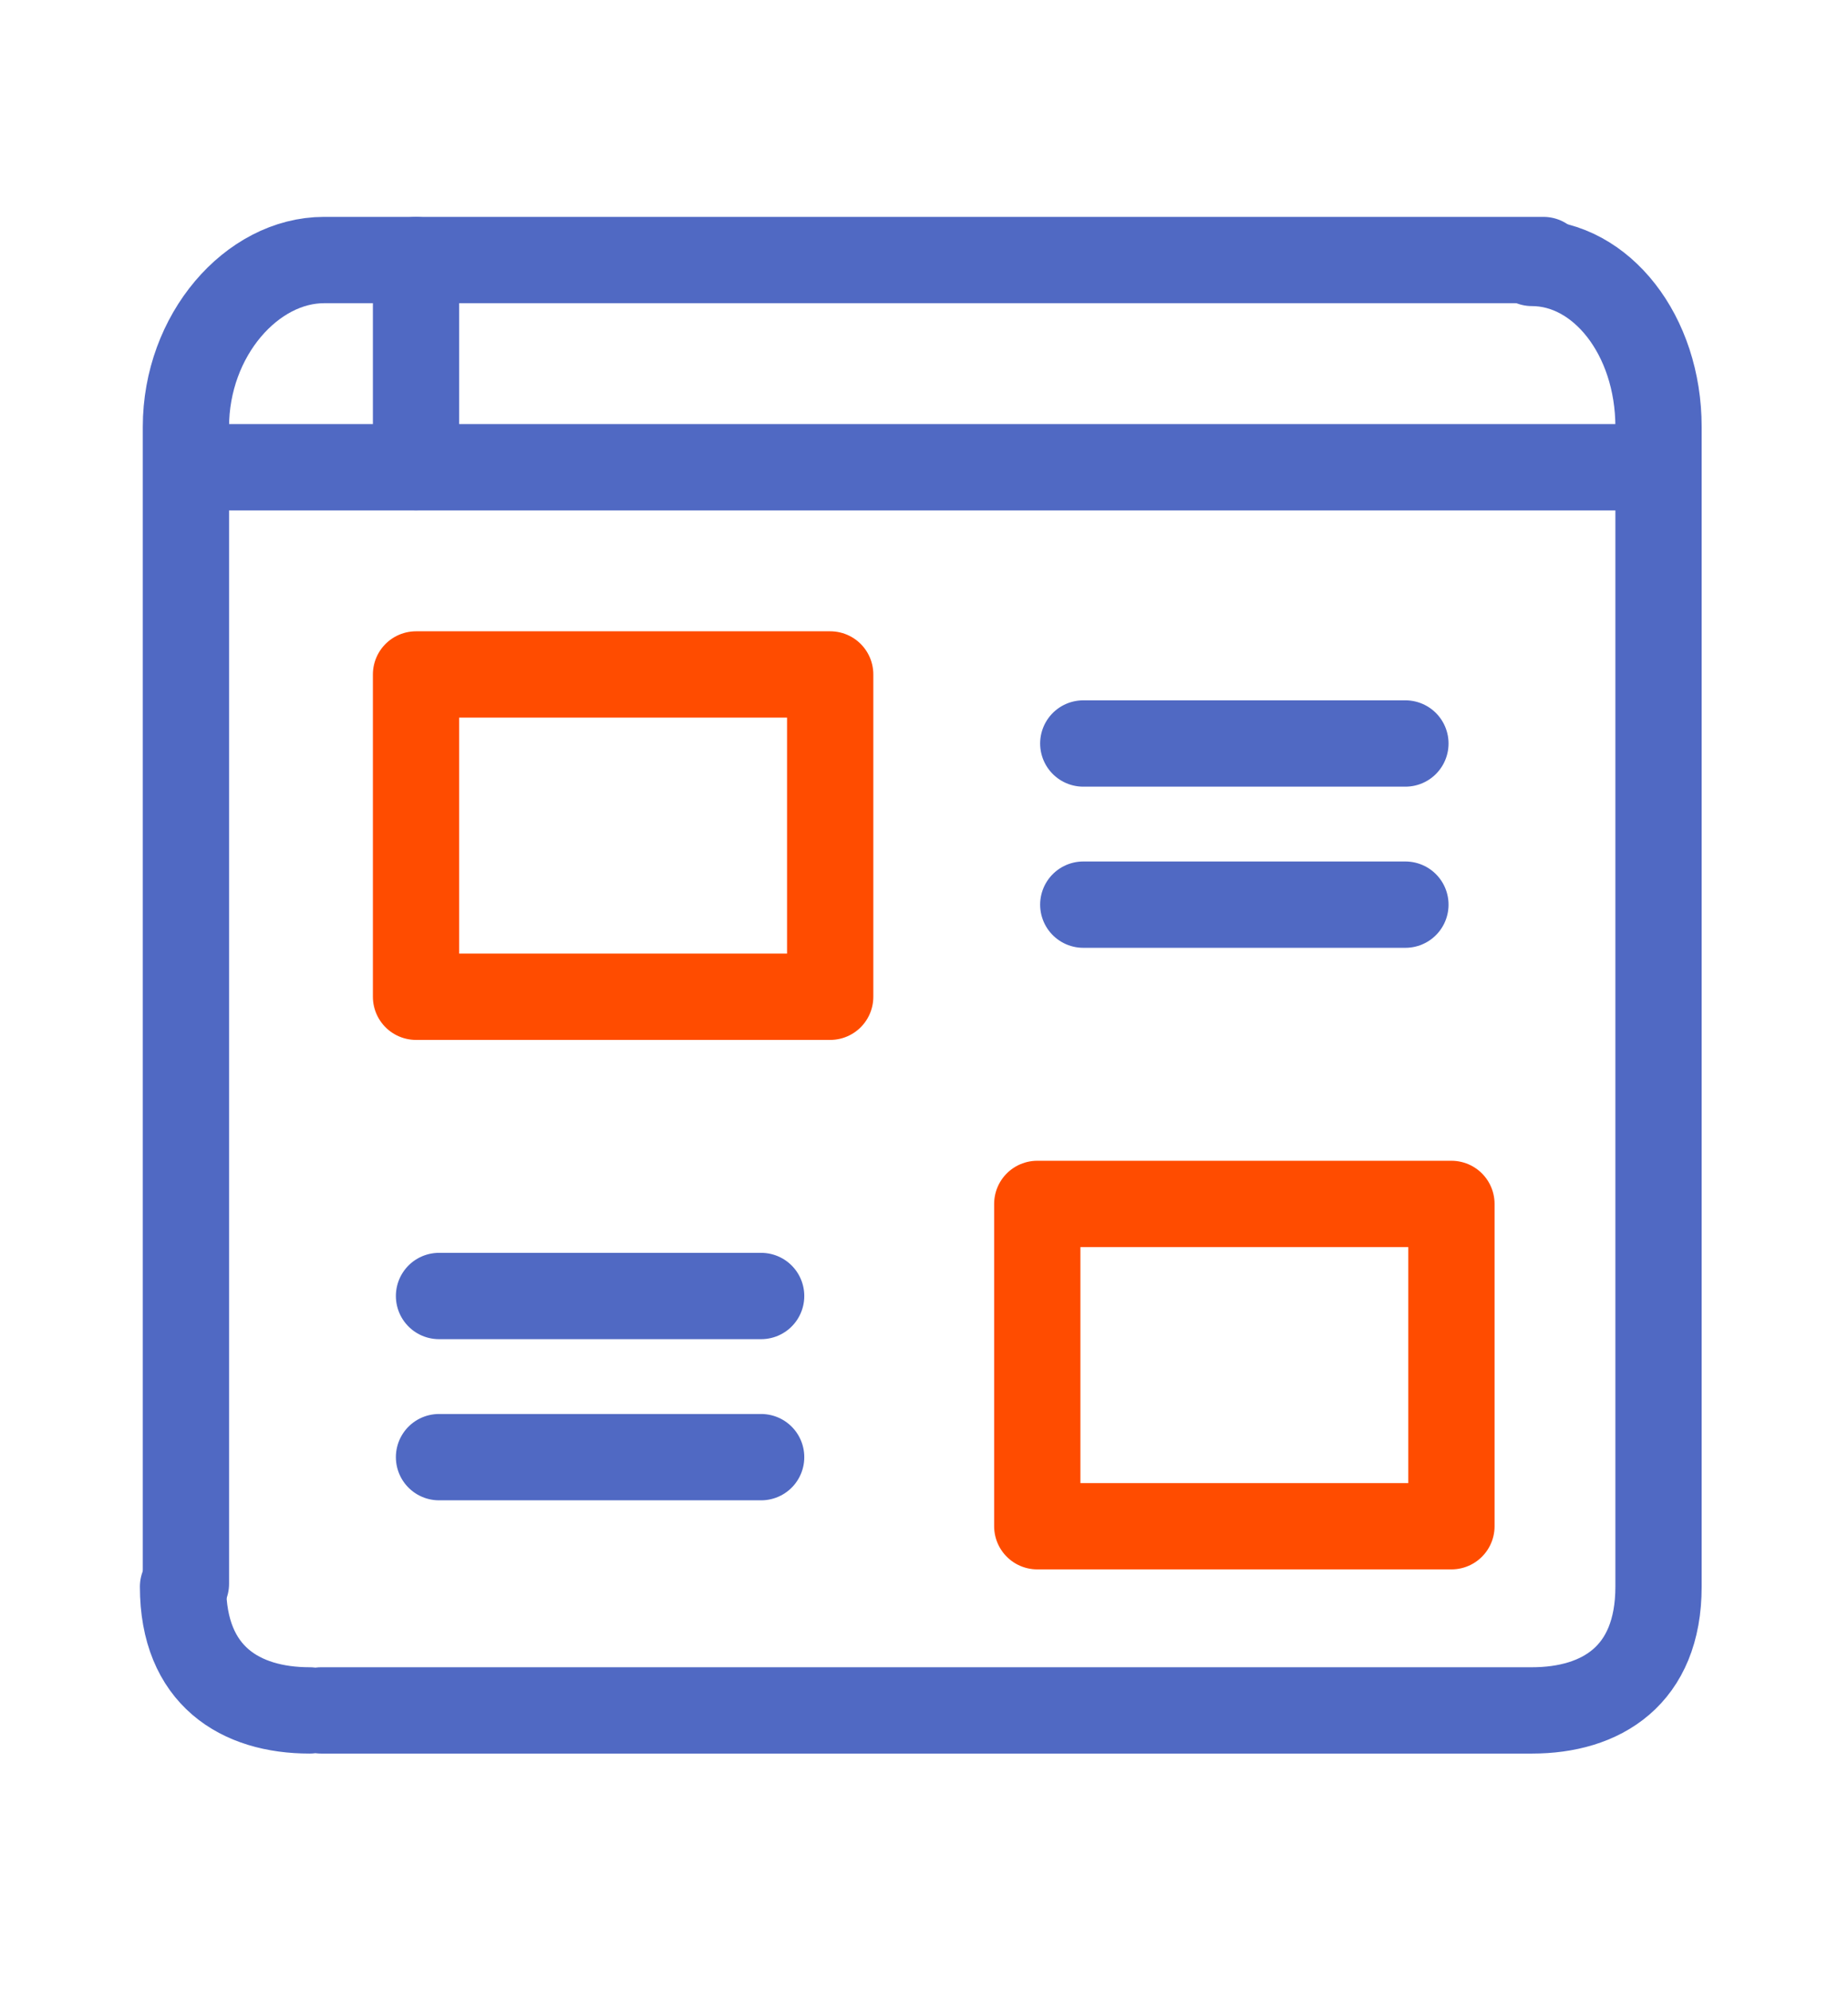 <?xml version="1.0" encoding="UTF-8"?>
<svg id="Layer_1" data-name="Layer 1" xmlns="http://www.w3.org/2000/svg" viewBox="0 0 640 689.12">
  <defs>
    <style>
      .cls-1 {
        stroke: #ff4c00;
      }

      .cls-1, .cls-2 {
        stroke-miterlimit: 1.5;
      }

      .cls-1, .cls-2, .cls-3 {
        fill: none;
        stroke-linecap: round;
        stroke-width: 29.88px;
      }

      .cls-2, .cls-3 {
        stroke: #5069c3;
      }

      .cls-3 {
        stroke-linejoin: round;
      }
    </style>
  </defs>
  <path class="cls-2" d="m144.08,90.01v71.72"/>
  <path class="cls-1" d="m502.66,416.72v111.56m-143.43-111.56v111.56m0,0h143.43m-143.43-111.56h143.43m-215.15-183.27v111.56m-143.43-111.56v111.56m0,0h143.43m-143.43-111.56h143.43"/>
  <path class="cls-2" d="m72.36,161.73h502.01m-199.21,95.62h111.56m-334.68,191.24h111.56m111.56-135.46h111.56m-334.68,191.24h111.56"/>
  <path class="cls-3" d="m534.53,90.01H112.2c-24.9,0-47.81,25.9-47.81,57.77v400.42"/>
  <path class="cls-3" d="m111.21,592.03h419.34c23.91,0,43.83-11.95,43.83-42.83V147.79c0-31.87-19.92-56.78-43.83-56.78M107.22,592.03c-23.91,0-43.83-11.95-43.83-42.83"/>
</svg>